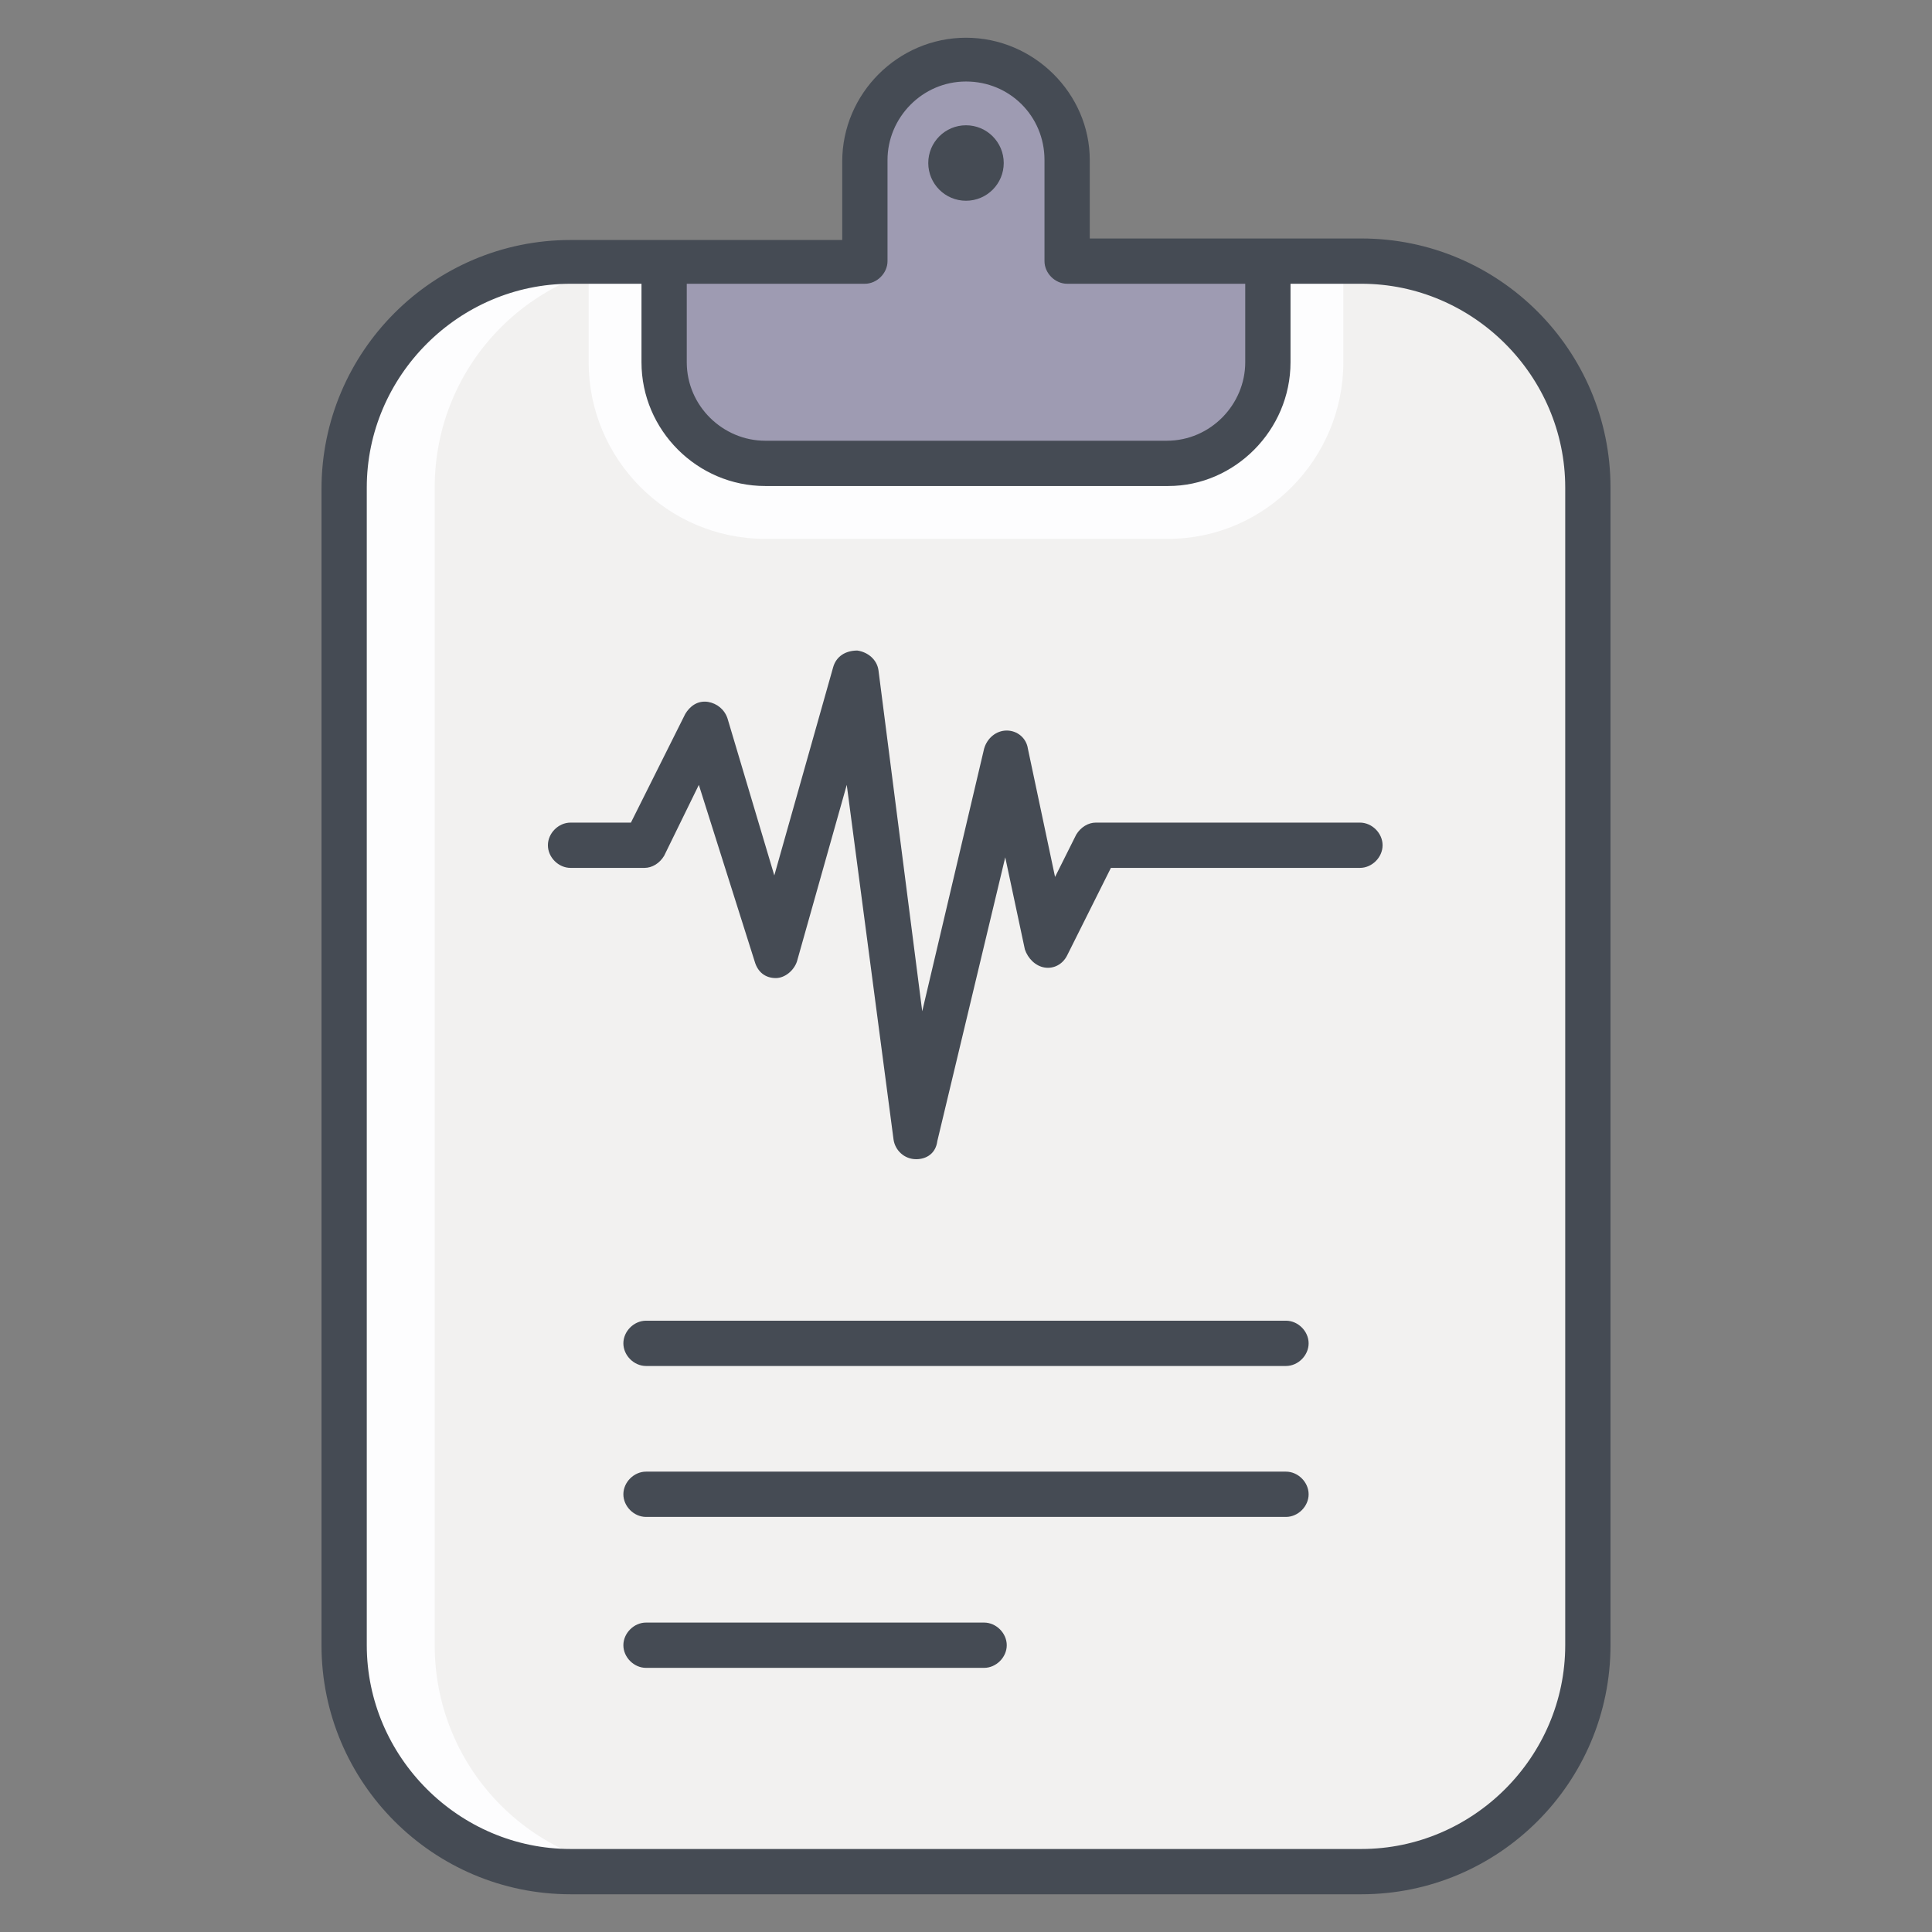 <?xml version="1.0" ?><!DOCTYPE svg  PUBLIC '-//W3C//DTD SVG 1.1//EN'  'http://www.w3.org/Graphics/SVG/1.1/DTD/svg11.dtd'><svg enable-background="new 0 0 128 128" version="1.1" viewBox="0 0 128 128" xml:space="preserve" xmlns="http://www.w3.org/2000/svg" xmlns:xlink="http://www.w3.org/1999/xlink"><rect x="0" y="0" width="128" height="128" fill="#808080" stroke="none"/><g id="Слой_1"><path d="M105.2,32.3V109c0,8.3-6.7,15-15,15H37.8c-8.3,0-15-6.7-15-15V32.3c0-8.3,6.7-15,15-15h52.4   C98.5,17.3,105.2,24,105.2,32.3z" fill="#F2F1F0"/><path d="M43.8,17.3h-6c-8.3,0-15,6.7-15,15V109c0,8.3,6.7,15,15,15h6c-8.3,0-15-6.7-15-15V32.3   C28.8,24,35.5,17.3,43.8,17.3z" fill="#FDFDFE"/><path d="M39,17.3V24c0,6.4,5.2,11.7,11.7,11.7h26.7C83.8,35.7,89,30.4,89,24v-6.7H39z" fill="#FDFDFE"/><path d="M70.7,17.3v-6.7C70.7,7,67.7,4,64,4s-6.7,3-6.7,6.7v6.7H44V24c0,3.7,3,6.7,6.7,6.7h26.7   c3.7,0,6.7-3,6.7-6.7v-6.7H70.7z" fill="#9E9BB2"/><path d="M60.7,76.8C60.6,76.8,60.6,76.8,60.7,76.8c-0.8,0-1.4-0.6-1.5-1.3l-3.1-23.5l-3.3,11.7   c-0.2,0.6-0.8,1.1-1.4,1.1c0,0,0,0,0,0c-0.7,0-1.2-0.4-1.4-1.1L46.3,52L44,56.7c-0.3,0.5-0.8,0.8-1.3,0.8h-4.9   c-0.8,0-1.5-0.7-1.5-1.5s0.7-1.5,1.5-1.5h4l3.6-7.2c0.3-0.5,0.8-0.9,1.5-0.8c0.6,0.1,1.1,0.5,1.3,1.1L51.3,58l3.9-13.8   c0.2-0.7,0.8-1.1,1.6-1.1c0.7,0.1,1.3,0.6,1.4,1.3L61.1,67l4.1-17.4c0.2-0.7,0.8-1.2,1.5-1.2c0.7,0,1.3,0.5,1.4,1.2l1.8,8.5   l1.4-2.8c0.3-0.5,0.8-0.8,1.3-0.8h17.5c0.8,0,1.5,0.7,1.5,1.5s-0.7,1.5-1.5,1.5H73.6l-2.9,5.8c-0.3,0.6-0.9,0.9-1.5,0.8   c-0.6-0.1-1.1-0.6-1.3-1.2l-1.3-6.1l-4.5,18.8C62,76.4,61.4,76.8,60.7,76.8z" fill="#454B54"/><path d="M65.2,107.5H42.8c-0.8,0-1.5,0.7-1.5,1.5s0.7,1.5,1.5,1.5h22.4c0.8,0,1.5-0.7,1.5-1.5S66,107.5,65.2,107.5z   " fill="#454B54"/><path d="M85.2,97.5H42.8c-0.8,0-1.5,0.7-1.5,1.5s0.7,1.5,1.5,1.5h42.4c0.8,0,1.5-0.7,1.5-1.5S86,97.5,85.2,97.5z" fill="#454B54"/><path d="M41.3,89c0,0.8,0.7,1.5,1.5,1.5h42.4c0.8,0,1.5-0.7,1.5-1.5s-0.7-1.5-1.5-1.5H42.8   C42,87.5,41.3,88.2,41.3,89z" fill="#454B54"/><path d="M64,2.5c-4.5,0-8.2,3.7-8.2,8.2v5.2H44h-6.2c-9.1,0-16.5,7.4-16.5,16.5V109c0,9.1,7.4,16.5,16.5,16.5h52.4   c9.1,0,16.5-7.4,16.5-16.5V32.3c0-9.1-7.4-16.5-16.5-16.5H84H72.2v-5.2C72.2,6.2,68.5,2.5,64,2.5z M85.5,24v-5.2h4.7   c7.4,0,13.5,6.1,13.5,13.5V109c0,7.4-6.1,13.5-13.5,13.5H37.8c-7.4,0-13.5-6.1-13.5-13.5V32.3c0-7.4,6.1-13.5,13.5-13.5h4.7V24   c0,4.5,3.7,8.2,8.2,8.2h26.7C81.8,32.2,85.5,28.5,85.5,24z M82.5,18.8V24c0,2.8-2.3,5.2-5.2,5.2H50.7c-2.8,0-5.2-2.3-5.2-5.2v-5.2   h11.8c0.8,0,1.5-0.7,1.5-1.5v-6.7c0-2.8,2.3-5.2,5.2-5.2s5.2,2.3,5.2,5.2v6.7c0,0.8,0.7,1.5,1.5,1.5H82.5z" fill="#454B54"/><circle cx="64" cy="10.8" fill="#454B54" r="2.5"/></g></svg>